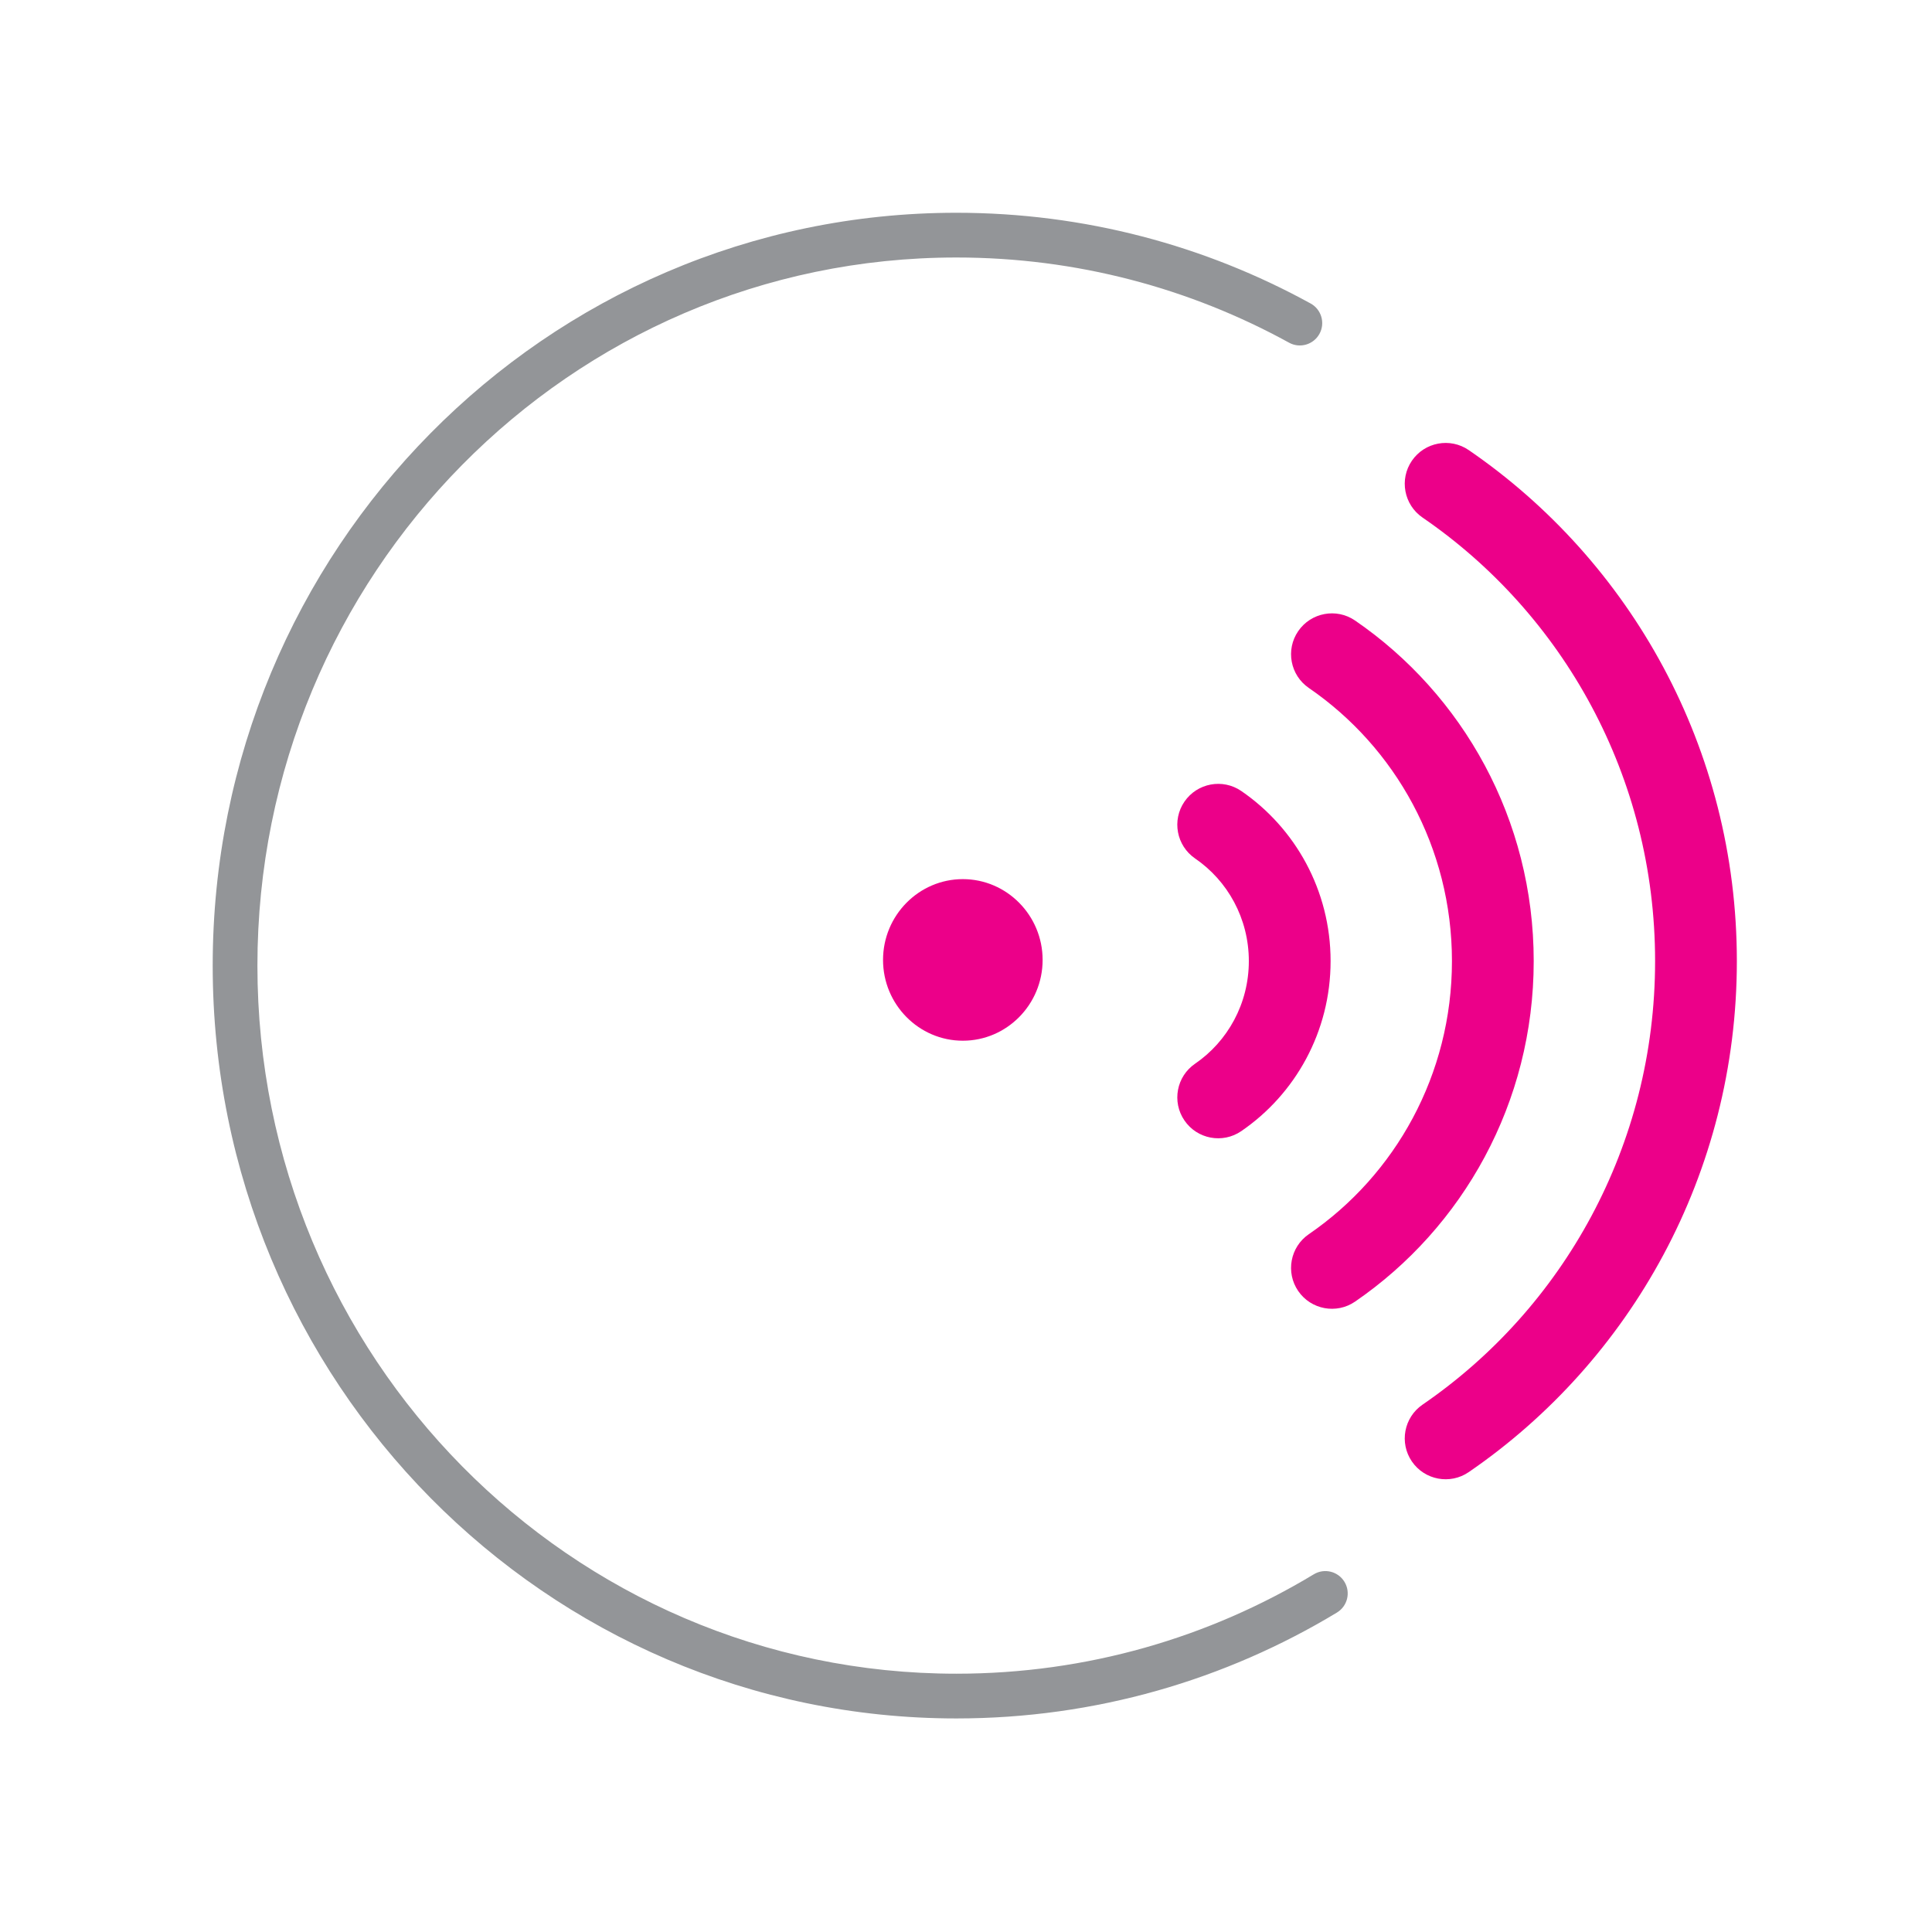 <?xml version="1.0" encoding="UTF-8" standalone="no"?>
<!DOCTYPE svg PUBLIC "-//W3C//DTD SVG 1.1//EN" "http://www.w3.org/Graphics/SVG/1.1/DTD/svg11.dtd">
<svg width="100%" height="100%" viewBox="0 0 270 270" version="1.1" xmlns="http://www.w3.org/2000/svg" xmlns:xlink="http://www.w3.org/1999/xlink" xml:space="preserve" xmlns:serif="http://www.serif.com/" style="fill-rule:evenodd;clip-rule:evenodd;stroke-linejoin:round;stroke-miterlimit:2;">
    <g transform="matrix(1,0,0,1,1.444,1.442)">
        <g transform="matrix(2.079,-3.611,-3.611,-2.079,221.638,111.27)">
            <path d="M-27.044,-4.638C-30.629,-2.656 -33.728,0.29 -35.913,4.084C-42.376,15.306 -38.397,29.707 -27.033,36.252C-15.668,42.797 -1.215,39.012 5.248,27.79C7.265,24.288 8.266,20.476 8.341,16.691C8.349,16.277 8.692,15.948 9.106,15.956C9.52,15.964 9.849,16.307 9.841,16.721C9.761,20.751 8.695,24.81 6.548,28.539C-0.326,40.474 -15.695,44.513 -27.781,37.552C-39.868,30.591 -44.087,15.27 -37.213,3.335C-34.887,-0.704 -31.587,-3.84 -27.77,-5.95C-27.407,-6.151 -26.951,-6.019 -26.751,-5.657C-26.55,-5.295 -26.682,-4.838 -27.044,-4.638Z" style="fill:rgb(147,149,152);"/>
        </g>
        <g transform="matrix(4.167,0,0,4.167,200.585,66.172)">
            <path d="M0.775,33.145C6.199,29.426 9.767,23.14 9.767,16.007C9.767,8.874 6.199,2.588 0.775,-1.131C0.151,-1.559 -0.703,-1.399 -1.131,-0.775C-1.559,-0.151 -1.399,0.703 -0.775,1.131C3.933,4.358 7.025,9.816 7.025,16.007C7.025,22.198 3.933,27.656 -0.775,30.883C-1.399,31.311 -1.559,32.165 -1.131,32.789C-0.703,33.413 0.151,33.573 0.775,33.145Z" style="fill:rgb(236,0,137);"/>
        </g>
        <g transform="matrix(4.167,0,0,4.167,184.696,89.989)">
            <path d="M0.775,21.712C4.389,19.234 6.767,15.043 6.767,10.291C6.767,5.538 4.39,1.348 0.775,-1.131C0.151,-1.559 -0.703,-1.399 -1.131,-0.775C-1.559,-0.151 -1.399,0.703 -0.775,1.131C2.122,3.118 4.025,6.48 4.025,10.291C4.025,14.101 2.123,17.464 -0.775,19.45C-1.399,19.878 -1.559,20.732 -1.131,21.356C-0.703,21.98 0.151,22.14 0.775,21.712ZM-3.041,15.994C-1.234,14.758 -0.045,12.664 -0.045,10.291C-0.045,7.917 -1.234,5.825 -3.04,4.587C-3.664,4.159 -4.518,4.319 -4.946,4.943C-5.374,5.567 -5.214,6.421 -4.59,6.849C-3.5,7.595 -2.787,8.859 -2.787,10.291C-2.787,11.722 -3.5,12.986 -4.589,13.732C-5.214,14.159 -5.374,15.013 -4.946,15.637C-4.519,16.262 -3.665,16.422 -3.041,15.994Z" style="fill:rgb(236,0,137);"/>
        </g>
        <g transform="matrix(-4.167,0,0,4.167,133.113,143.999)">
            <path d="M0,-5.419C1.475,-5.419 2.676,-4.202 2.676,-2.709C2.676,-1.216 1.475,0 0,0C-1.475,0 -2.676,-1.216 -2.676,-2.709C-2.676,-4.202 -1.475,-5.419 0,-5.419" style="fill:rgb(236,0,137);fill-rule:nonzero;"/>
        </g>
    </g>
</svg>
